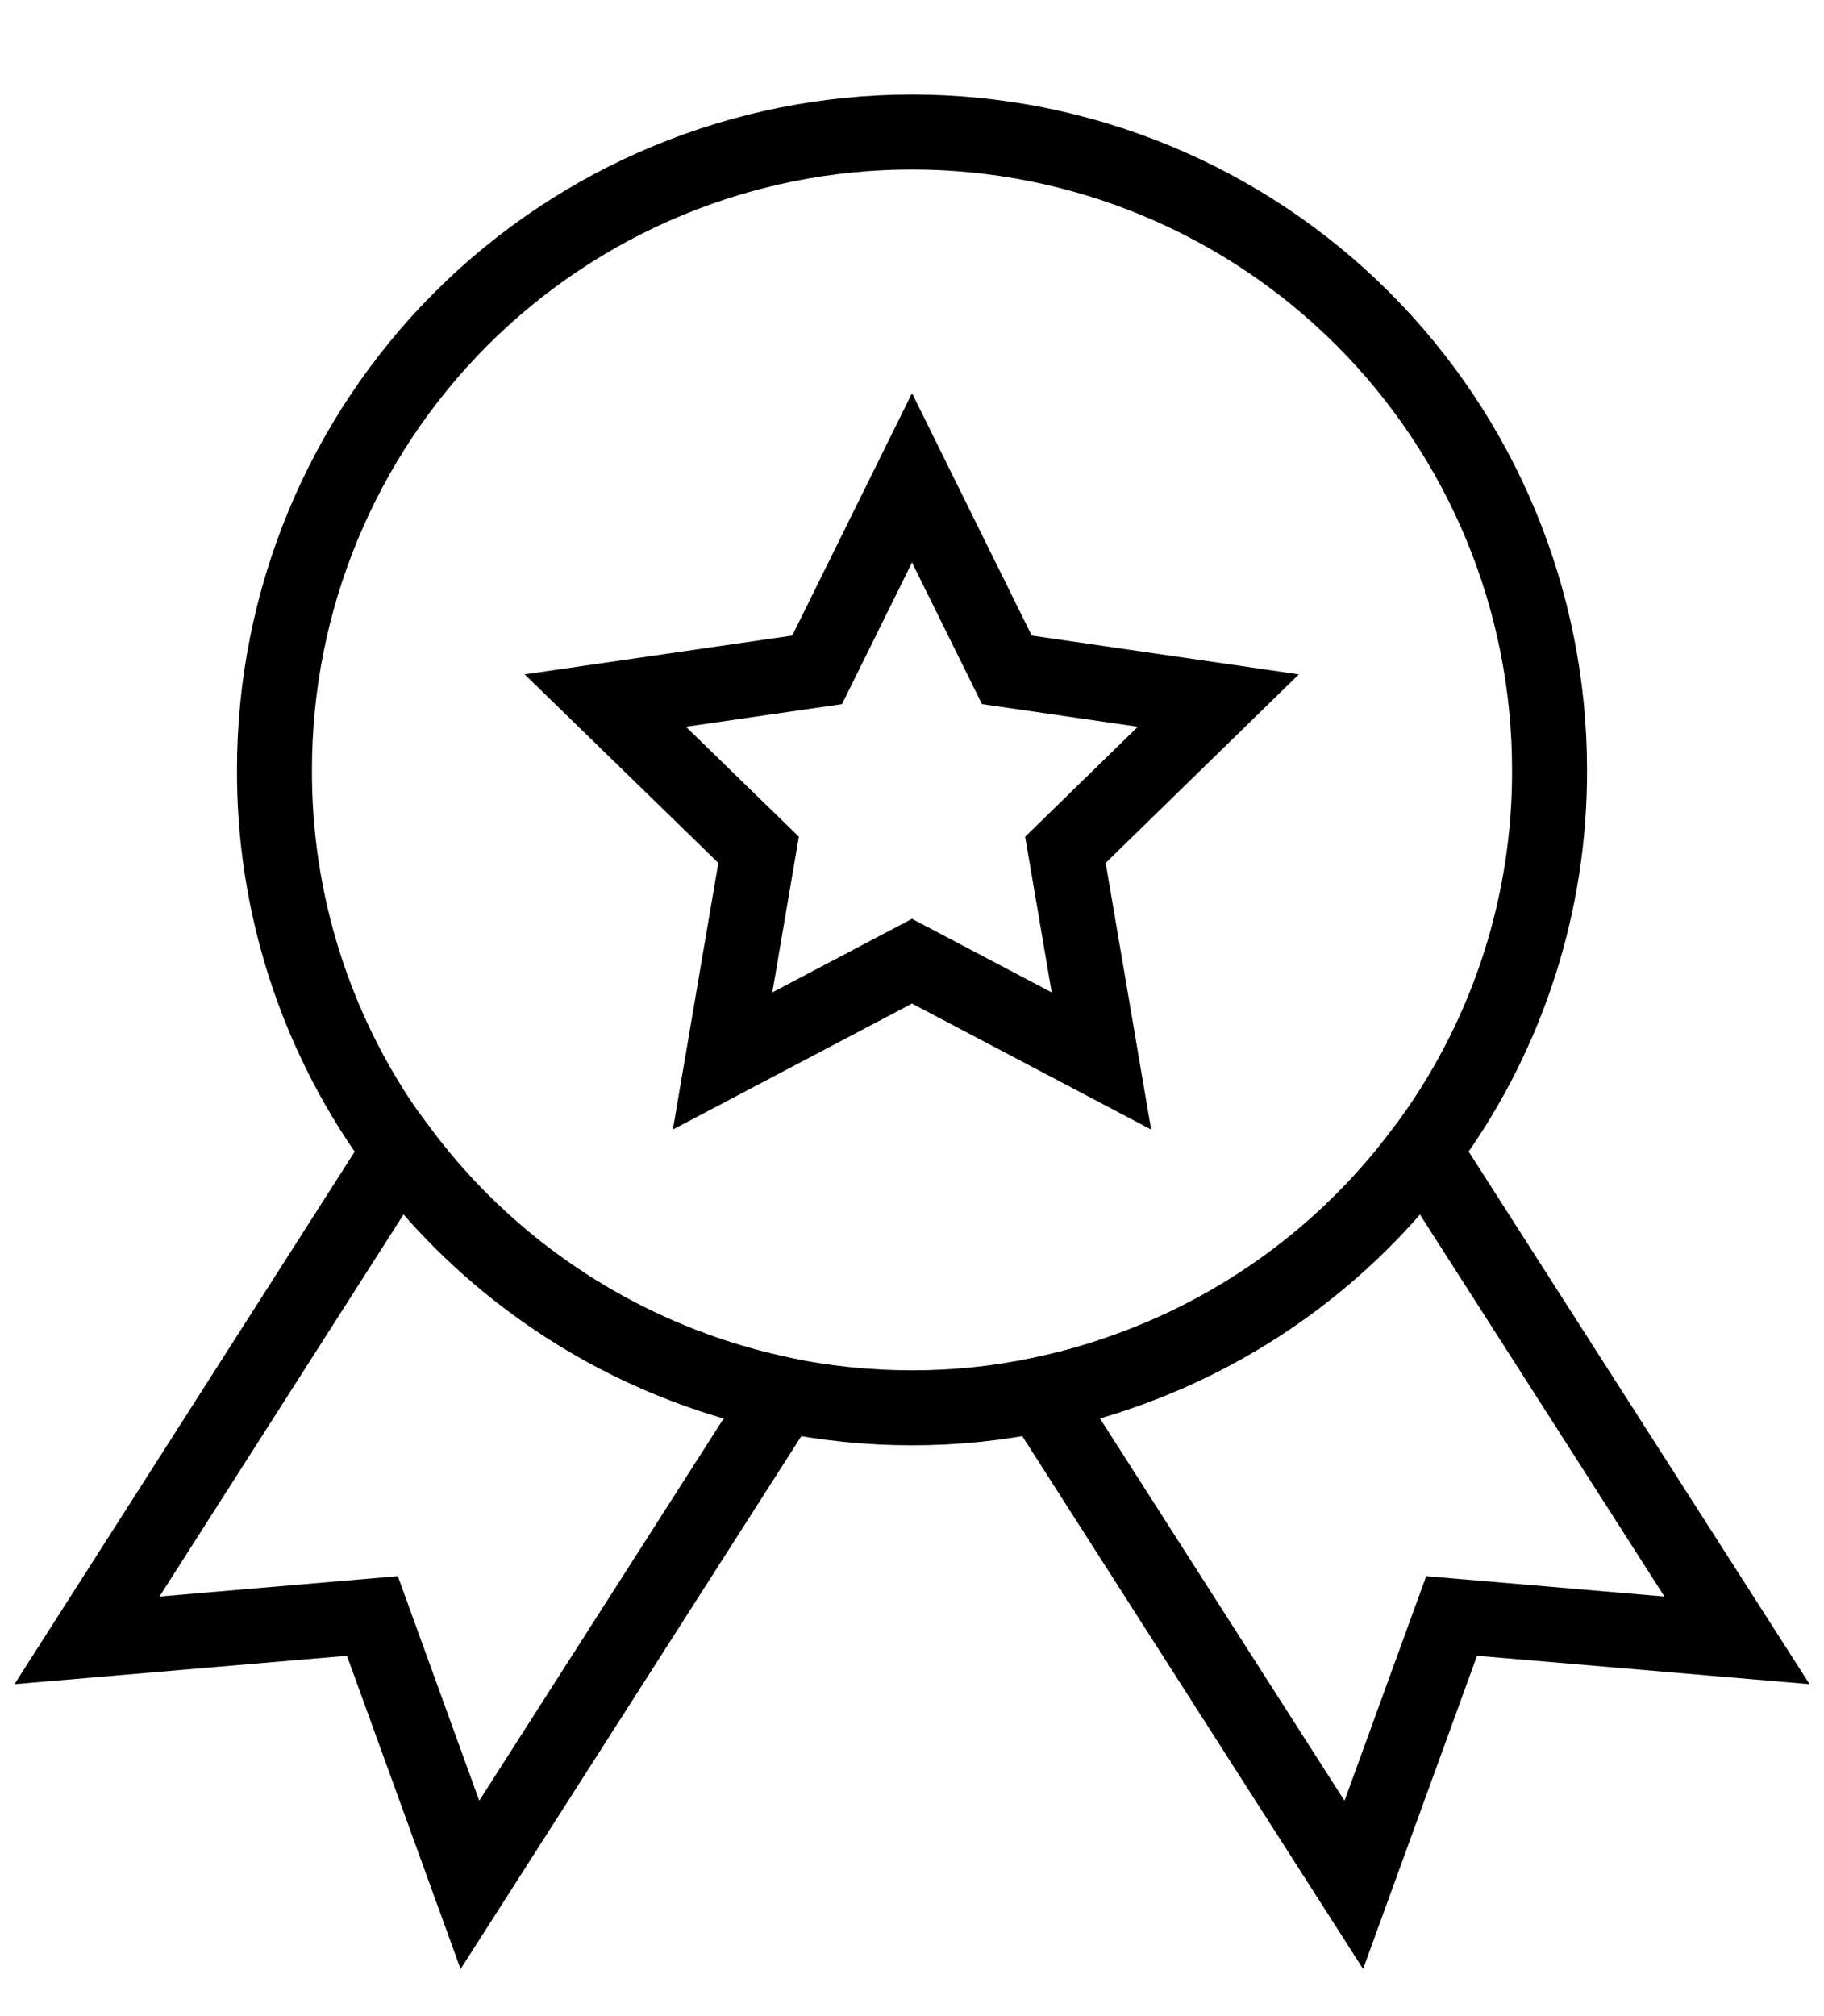 <svg xmlns="http://www.w3.org/2000/svg" fill="none" viewBox="0 0 19 21" height="21" width="19">
<path stroke-width="0.781" stroke="black" d="M8.16 14.527L4.895 19.633L3.879 16.832L0.906 17.086L4.168 11.98C4.968 13.055 6.073 13.864 7.34 14.301C7.563 14.378 7.79 14.443 8.02 14.496L8.16 14.527ZM18.094 17.086L15.121 16.832L14.102 19.633L10.836 14.527L10.98 14.496C11.209 14.443 11.435 14.378 11.656 14.301C12.923 13.866 14.029 13.059 14.828 11.984L18.094 17.086Z"></path>
<path stroke-width="0.781" stroke="black" d="M16.141 8.016C16.147 9.395 15.717 10.742 14.914 11.863C14.886 11.905 14.856 11.946 14.824 11.984C14.025 13.059 12.919 13.866 11.652 14.301C11.431 14.378 11.205 14.443 10.977 14.496L10.832 14.527C10.393 14.619 9.945 14.665 9.496 14.664C9.046 14.664 8.597 14.618 8.156 14.527L8.016 14.496C7.786 14.443 7.559 14.378 7.336 14.301C6.069 13.864 4.964 13.055 4.164 11.98C4.137 11.945 4.106 11.906 4.078 11.863C3.279 10.74 2.853 9.394 2.859 8.016C2.859 6.254 3.559 4.565 4.804 3.32C6.05 2.075 7.739 1.375 9.5 1.375C11.261 1.375 12.95 2.075 14.196 3.32C15.441 4.565 16.141 6.254 16.141 8.016Z"></path>
<path stroke-width="0.781" stroke="black" d="M11.098 8.852L11.473 11.051L9.5 10.012L7.527 11.051L7.902 8.852L6.305 7.297L8.512 6.977L9.5 4.977L10.488 6.977L12.691 7.297L11.098 8.852Z"></path>
</svg>
